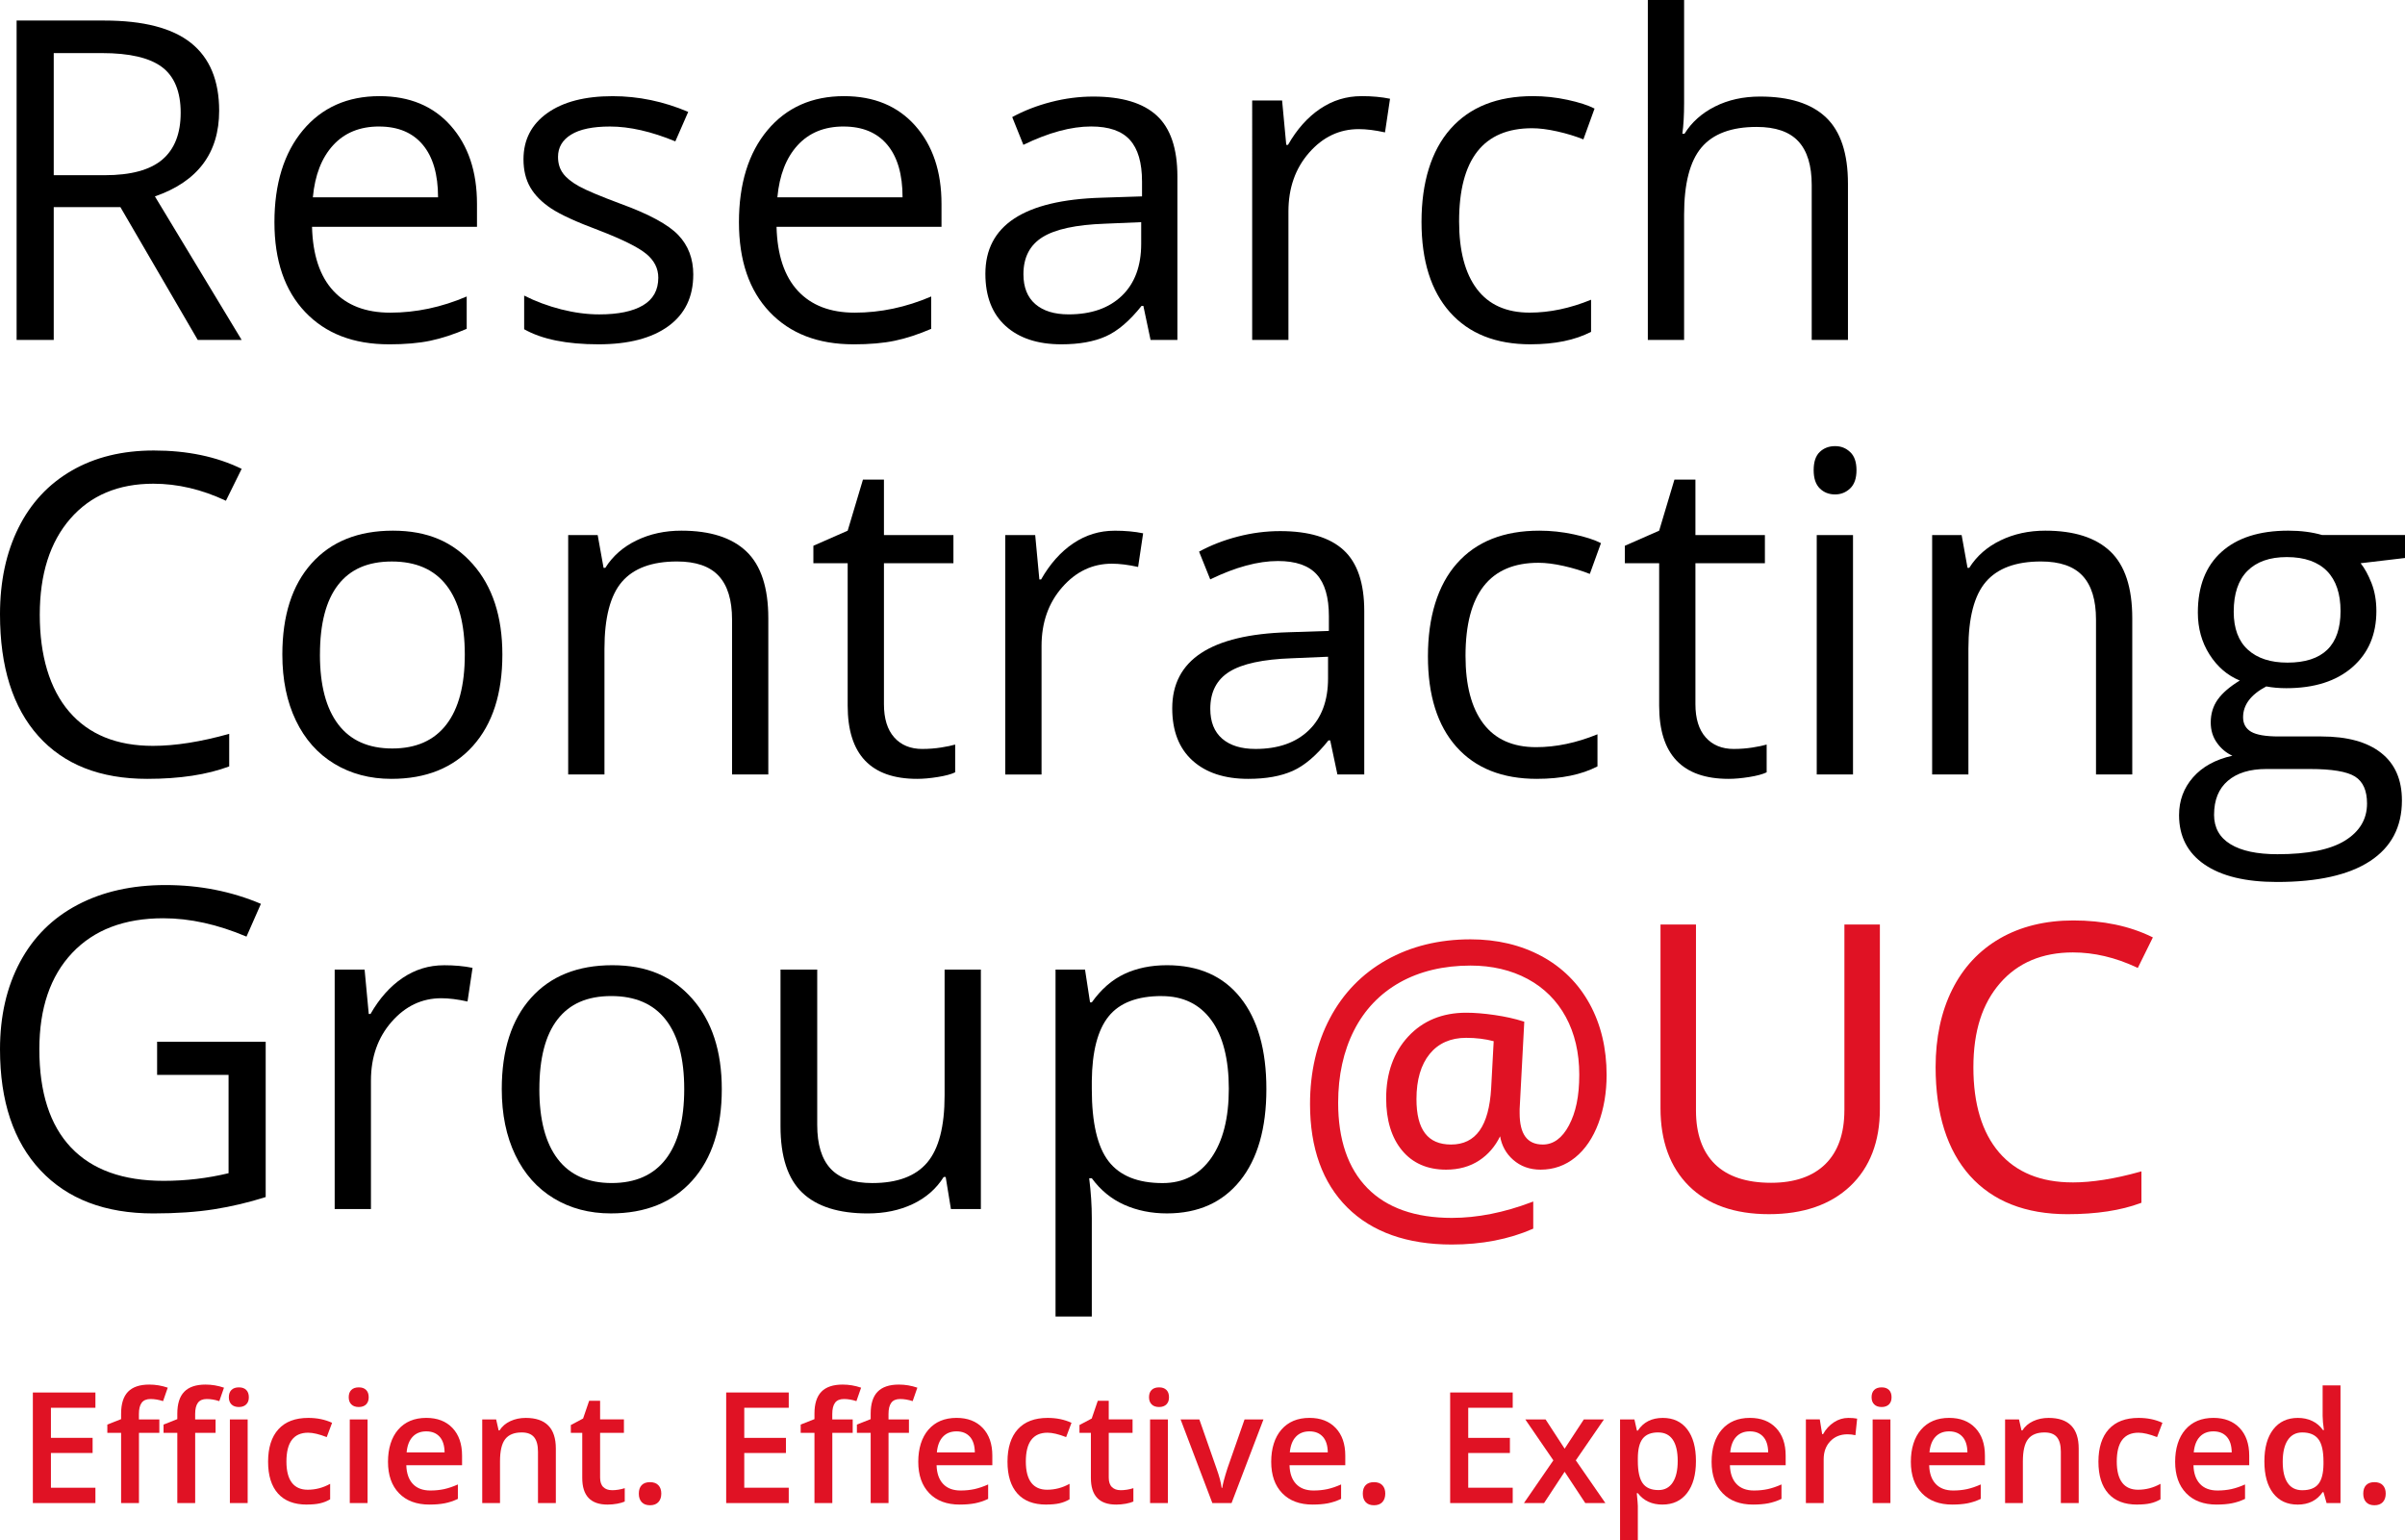 <?xml version="1.0" encoding="UTF-8"?>
<svg xmlns="http://www.w3.org/2000/svg" id="Layer_2" data-name="Layer 2" viewBox="0 0 1000.7 640.96">
  <defs>
    <style>
      .cls-1 {
        fill: #e01224;
      }

      .cls-2 {
        fill: #e01224;
      }
    </style>
  </defs>
  <g id="Layer_1-2" data-name="Layer 1">
    <g>
      <g>
        <path class="cls-1" d="M39.7,625.48H13.67v-46.02h26.03v6.36h-18.51v12.53h17.34v6.29h-17.34v14.45h18.51v6.39Z"></path>
        <path class="cls-1" d="M66.32,596.27h-8.5v29.21h-7.43v-29.21h-5.73v-3.46l5.73-2.26v-2.27c0-4.11.96-7.16,2.89-9.14,1.93-1.98,4.88-2.97,8.84-2.97,2.6,0,5.16.43,7.68,1.29l-1.95,5.6c-1.83-.59-3.57-.88-5.23-.88s-2.9.52-3.67,1.56c-.77,1.04-1.15,2.6-1.15,4.67v2.27h8.5v5.6ZM89.71,596.27h-8.5v29.21h-7.43v-29.21h-5.73v-3.46l5.73-2.26v-2.27c0-4.11.96-7.16,2.9-9.14,1.93-1.98,4.88-2.97,8.84-2.97,2.6,0,5.16.43,7.68,1.29l-1.95,5.6c-1.83-.59-3.57-.88-5.23-.88s-2.9.52-3.67,1.56c-.77,1.04-1.15,2.6-1.15,4.67v2.27h8.5v5.6ZM95.22,581.45c0-1.32.36-2.34,1.09-3.05.72-.71,1.76-1.07,3.1-1.07s2.31.36,3.04,1.07c.72.71,1.09,1.73,1.09,3.05s-.36,2.25-1.09,2.97c-.72.72-1.74,1.09-3.04,1.09s-2.38-.36-3.1-1.09c-.72-.72-1.09-1.72-1.09-2.97ZM103.05,625.48h-7.4v-34.81h7.4v34.81Z"></path>
        <path class="cls-1" d="M127.67,626.11c-5.27,0-9.27-1.54-12.01-4.61-2.74-3.07-4.11-7.48-4.11-13.24s1.43-10.36,4.3-13.5c2.86-3.15,7-4.72,12.42-4.72,3.67,0,6.98.68,9.91,2.04l-2.23,5.95c-3.13-1.22-5.71-1.83-7.74-1.83-6.02,0-9.03,4-9.03,11.99,0,3.9.75,6.83,2.25,8.8,1.5,1.96,3.7,2.94,6.59,2.94,3.29,0,6.41-.82,9.35-2.46v6.45c-1.32.78-2.73,1.33-4.23,1.67-1.5.34-3.32.5-5.46.5Z"></path>
        <path class="cls-1" d="M145.1,581.45c0-1.32.36-2.34,1.09-3.05.72-.71,1.76-1.07,3.1-1.07s2.31.36,3.04,1.07c.72.71,1.08,1.73,1.08,3.05s-.36,2.25-1.08,2.97c-.72.72-1.74,1.09-3.04,1.09s-2.38-.36-3.1-1.09c-.72-.72-1.09-1.72-1.09-2.97ZM152.94,625.48h-7.4v-34.81h7.4v34.81Z"></path>
        <path class="cls-1" d="M178.72,626.11c-5.41,0-9.65-1.58-12.7-4.74-3.05-3.16-4.58-7.51-4.58-13.05s1.42-10.16,4.25-13.41c2.83-3.25,6.72-4.88,11.68-4.88,4.59,0,8.22,1.39,10.89,4.19,2.66,2.79,4,6.63,4,11.52v4h-23.2c.1,3.38,1.02,5.98,2.74,7.79,1.72,1.82,4.14,2.72,7.27,2.72,2.06,0,3.97-.2,5.74-.58,1.77-.39,3.68-1.03,5.71-1.94v6.01c-1.8.86-3.63,1.47-5.48,1.83-1.85.36-3.96.53-6.33.53ZM177.37,595.64c-2.35,0-4.23.74-5.65,2.23-1.42,1.49-2.26,3.66-2.53,6.52h15.8c-.04-2.88-.73-5.05-2.08-6.53-1.34-1.48-3.19-2.22-5.54-2.22Z"></path>
        <path class="cls-1" d="M231.28,625.48h-7.43v-21.4c0-2.69-.54-4.69-1.62-6.01-1.08-1.32-2.8-1.98-5.15-1.98-3.13,0-5.41.92-6.86,2.77-1.45,1.84-2.17,4.94-2.17,9.28v17.34h-7.4v-34.81h5.79l1.04,4.56h.38c1.05-1.66,2.54-2.94,4.47-3.84,1.93-.9,4.07-1.35,6.42-1.35,8.35,0,12.53,4.25,12.53,12.75v22.69Z"></path>
        <path class="cls-1" d="M254.54,620.13c1.8,0,3.61-.28,5.41-.85v5.57c-.82.36-1.87.66-3.16.9-1.29.24-2.63.36-4.01.36-7.01,0-10.51-3.69-10.51-11.08v-18.76h-4.75v-3.27l5.1-2.71,2.52-7.37h4.56v7.74h9.91v5.6h-9.91v18.63c0,1.78.45,3.1,1.34,3.95.89.85,2.06,1.27,3.51,1.27Z"></path>
        <path class="cls-1" d="M265.81,621.54c0-1.53.4-2.71,1.2-3.53.8-.82,1.95-1.23,3.46-1.23s2.7.43,3.49,1.28c.8.85,1.2,2.01,1.2,3.48s-.4,2.67-1.21,3.54c-.81.87-1.97,1.31-3.48,1.31s-2.66-.43-3.46-1.29c-.8-.86-1.2-2.04-1.2-3.56Z"></path>
        <path class="cls-1" d="M328.19,625.48h-26.03v-46.02h26.03v6.36h-18.51v12.53h17.34v6.29h-17.34v14.45h18.51v6.39Z"></path>
        <path class="cls-1" d="M354.82,596.27h-8.5v29.21h-7.43v-29.21h-5.73v-3.46l5.73-2.26v-2.27c0-4.11.96-7.16,2.89-9.14,1.93-1.98,4.88-2.97,8.84-2.97,2.6,0,5.16.43,7.68,1.29l-1.95,5.6c-1.83-.59-3.57-.88-5.23-.88s-2.9.52-3.67,1.56c-.77,1.04-1.15,2.6-1.15,4.67v2.27h8.5v5.6ZM378.21,596.27h-8.5v29.21h-7.43v-29.21h-5.73v-3.46l5.73-2.26v-2.27c0-4.11.96-7.16,2.9-9.14,1.93-1.98,4.88-2.97,8.84-2.97,2.6,0,5.16.43,7.68,1.29l-1.95,5.6c-1.83-.59-3.57-.88-5.23-.88s-2.9.52-3.67,1.56c-.77,1.04-1.15,2.6-1.15,4.67v2.27h8.5v5.6Z"></path>
        <path class="cls-1" d="M399.36,626.11c-5.41,0-9.65-1.58-12.7-4.74-3.05-3.16-4.58-7.51-4.58-13.05s1.42-10.16,4.25-13.41c2.83-3.25,6.72-4.88,11.68-4.88,4.59,0,8.22,1.39,10.89,4.19,2.66,2.79,4,6.63,4,11.52v4h-23.2c.1,3.38,1.02,5.98,2.74,7.79,1.72,1.82,4.14,2.72,7.27,2.72,2.06,0,3.97-.2,5.74-.58,1.77-.39,3.68-1.03,5.71-1.94v6.01c-1.8.86-3.63,1.47-5.48,1.83-1.85.36-3.96.53-6.33.53ZM398,595.64c-2.35,0-4.23.74-5.65,2.23-1.42,1.49-2.26,3.66-2.53,6.52h15.8c-.04-2.88-.73-5.05-2.08-6.53-1.34-1.48-3.19-2.22-5.54-2.22Z"></path>
        <path class="cls-1" d="M435.33,626.11c-5.27,0-9.27-1.54-12.01-4.61-2.74-3.07-4.11-7.48-4.11-13.24s1.43-10.36,4.3-13.5c2.86-3.15,7-4.72,12.42-4.72,3.67,0,6.98.68,9.91,2.04l-2.23,5.95c-3.13-1.22-5.71-1.83-7.74-1.83-6.02,0-9.03,4-9.03,11.99,0,3.9.75,6.83,2.25,8.8,1.5,1.96,3.7,2.94,6.59,2.94,3.29,0,6.41-.82,9.35-2.46v6.45c-1.32.78-2.73,1.33-4.23,1.67-1.5.34-3.32.5-5.46.5Z"></path>
        <path class="cls-1" d="M466.18,620.13c1.8,0,3.61-.28,5.41-.85v5.57c-.82.36-1.87.66-3.16.9-1.29.24-2.63.36-4.01.36-7.01,0-10.51-3.69-10.51-11.08v-18.76h-4.75v-3.27l5.1-2.71,2.52-7.37h4.56v7.74h9.91v5.6h-9.91v18.63c0,1.78.45,3.1,1.34,3.95.89.85,2.06,1.27,3.51,1.27Z"></path>
        <path class="cls-1" d="M478.1,581.45c0-1.32.36-2.34,1.09-3.05.72-.71,1.76-1.07,3.1-1.07s2.31.36,3.04,1.07c.72.71,1.08,1.73,1.08,3.05s-.36,2.25-1.08,2.97c-.72.72-1.74,1.09-3.04,1.09s-2.38-.36-3.1-1.09c-.72-.72-1.09-1.72-1.09-2.97ZM485.94,625.48h-7.4v-34.81h7.4v34.81Z"></path>
        <path class="cls-1" d="M504.45,625.48l-13.22-34.81h7.81l7.08,20.24c1.22,3.4,1.95,6.15,2.2,8.25h.25c.19-1.51.92-4.26,2.2-8.25l7.08-20.24h7.87l-13.28,34.81h-7.99Z"></path>
        <path class="cls-1" d="M546.22,626.11c-5.41,0-9.65-1.58-12.7-4.74-3.05-3.16-4.58-7.51-4.58-13.05s1.42-10.16,4.25-13.41c2.83-3.25,6.72-4.88,11.68-4.88,4.59,0,8.22,1.39,10.89,4.19,2.66,2.79,4,6.63,4,11.52v4h-23.2c.1,3.38,1.02,5.98,2.74,7.79,1.72,1.82,4.14,2.72,7.27,2.72,2.06,0,3.97-.2,5.74-.58,1.77-.39,3.68-1.03,5.71-1.94v6.01c-1.8.86-3.63,1.47-5.48,1.83-1.85.36-3.96.53-6.33.53ZM544.86,595.64c-2.35,0-4.23.74-5.65,2.23-1.42,1.49-2.26,3.66-2.53,6.52h15.8c-.04-2.88-.73-5.05-2.08-6.53-1.34-1.48-3.19-2.22-5.54-2.22Z"></path>
        <path class="cls-1" d="M567.05,621.54c0-1.53.4-2.71,1.2-3.53.8-.82,1.95-1.23,3.46-1.23s2.7.43,3.49,1.28c.8.85,1.2,2.01,1.2,3.48s-.4,2.67-1.21,3.54c-.81.87-1.97,1.31-3.48,1.31s-2.66-.43-3.46-1.29c-.8-.86-1.2-2.04-1.2-3.56Z"></path>
        <path class="cls-1" d="M629.43,625.48h-26.03v-46.02h26.03v6.36h-18.51v12.53h17.34v6.29h-17.34v14.45h18.51v6.39Z"></path>
        <path class="cls-1" d="M646.34,607.7l-11.68-17.03h8.44l7.93,12.18,7.99-12.18h8.37l-11.71,17.03,12.31,17.78h-8.37l-8.59-13.03-8.56,13.03h-8.37l12.24-17.78Z"></path>
        <path class="cls-1" d="M691.75,626.11c-4.41,0-7.83-1.58-10.26-4.75h-.44c.29,2.94.44,4.72.44,5.35v14.26h-7.4v-50.3h5.98c.17.65.51,2.2,1.04,4.66h.38c2.31-3.53,5.77-5.29,10.39-5.29,4.34,0,7.73,1.57,10.15,4.72,2.42,3.15,3.64,7.56,3.64,13.25s-1.23,10.12-3.7,13.31c-2.47,3.19-5.87,4.78-10.21,4.78ZM689.96,596.08c-2.94,0-5.08.86-6.44,2.58-1.35,1.72-2.03,4.47-2.03,8.25v1.1c0,4.24.67,7.31,2.01,9.21,1.34,1.9,3.54,2.85,6.58,2.85,2.56,0,4.53-1.05,5.92-3.15,1.39-2.1,2.08-5.09,2.08-8.97s-.69-6.86-2.06-8.86c-1.37-2-3.39-3-6.06-3Z"></path>
        <path class="cls-1" d="M729.46,626.11c-5.41,0-9.65-1.58-12.7-4.74-3.05-3.16-4.58-7.51-4.58-13.05s1.42-10.16,4.25-13.41c2.83-3.25,6.72-4.88,11.68-4.88,4.59,0,8.22,1.39,10.89,4.19,2.66,2.79,4,6.63,4,11.52v4h-23.2c.1,3.38,1.02,5.98,2.74,7.79,1.72,1.82,4.14,2.72,7.27,2.72,2.06,0,3.97-.2,5.74-.58,1.77-.39,3.68-1.03,5.71-1.94v6.01c-1.8.86-3.63,1.47-5.48,1.83-1.85.36-3.96.53-6.33.53ZM728.11,595.64c-2.35,0-4.23.74-5.65,2.23-1.42,1.49-2.26,3.66-2.53,6.52h15.8c-.04-2.88-.73-5.05-2.08-6.53-1.34-1.48-3.19-2.22-5.54-2.22Z"></path>
        <path class="cls-1" d="M769.06,590.04c1.49,0,2.72.1,3.68.31l-.72,6.89c-1.05-.25-2.14-.38-3.27-.38-2.96,0-5.36.97-7.19,2.9-1.84,1.93-2.75,4.44-2.75,7.52v18.19h-7.4v-34.81h5.79l.98,6.14h.38c1.15-2.08,2.66-3.72,4.52-4.94,1.86-1.22,3.86-1.82,6-1.82Z"></path>
        <path class="cls-1" d="M778.75,581.45c0-1.32.36-2.34,1.09-3.05.72-.71,1.76-1.07,3.1-1.07s2.31.36,3.04,1.07c.72.71,1.08,1.73,1.08,3.05s-.36,2.25-1.08,2.97c-.72.72-1.74,1.09-3.04,1.09s-2.38-.36-3.1-1.09c-.72-.72-1.09-1.72-1.09-2.97ZM786.59,625.48h-7.4v-34.81h7.4v34.81Z"></path>
        <path class="cls-1" d="M812.37,626.11c-5.41,0-9.65-1.58-12.7-4.74-3.05-3.16-4.58-7.51-4.58-13.05s1.42-10.16,4.25-13.41c2.83-3.25,6.72-4.88,11.68-4.88,4.59,0,8.22,1.39,10.89,4.19,2.66,2.79,4,6.63,4,11.52v4h-23.2c.1,3.38,1.02,5.98,2.74,7.79,1.72,1.82,4.14,2.72,7.27,2.72,2.06,0,3.97-.2,5.74-.58,1.77-.39,3.68-1.03,5.71-1.94v6.01c-1.8.86-3.63,1.47-5.48,1.83-1.85.36-3.96.53-6.33.53ZM811.01,595.64c-2.35,0-4.23.74-5.65,2.23-1.42,1.49-2.26,3.66-2.53,6.52h15.8c-.04-2.88-.73-5.05-2.08-6.53-1.34-1.48-3.19-2.22-5.54-2.22Z"></path>
        <path class="cls-1" d="M864.93,625.48h-7.43v-21.4c0-2.69-.54-4.69-1.62-6.01-1.08-1.32-2.8-1.98-5.15-1.98-3.13,0-5.41.92-6.86,2.77-1.45,1.84-2.17,4.94-2.17,9.28v17.34h-7.4v-34.81h5.79l1.04,4.56h.38c1.05-1.66,2.54-2.94,4.47-3.84,1.93-.9,4.07-1.35,6.42-1.35,8.35,0,12.53,4.25,12.53,12.75v22.69Z"></path>
        <path class="cls-1" d="M889.26,626.11c-5.27,0-9.27-1.54-12.01-4.61-2.74-3.07-4.11-7.48-4.11-13.24s1.43-10.36,4.3-13.5c2.86-3.15,7-4.72,12.42-4.72,3.67,0,6.98.68,9.91,2.04l-2.23,5.95c-3.13-1.22-5.71-1.83-7.74-1.83-6.02,0-9.03,4-9.03,11.99,0,3.9.75,6.83,2.25,8.8,1.5,1.96,3.7,2.94,6.59,2.94,3.29,0,6.41-.82,9.35-2.46v6.45c-1.32.78-2.73,1.33-4.23,1.67-1.5.34-3.32.5-5.46.5Z"></path>
        <path class="cls-1" d="M922.34,626.11c-5.41,0-9.65-1.58-12.7-4.74-3.05-3.16-4.58-7.51-4.58-13.05s1.42-10.16,4.25-13.41c2.83-3.25,6.72-4.88,11.68-4.88,4.59,0,8.22,1.39,10.89,4.19,2.66,2.79,4,6.63,4,11.52v4h-23.2c.1,3.38,1.02,5.98,2.74,7.79,1.72,1.82,4.14,2.72,7.27,2.72,2.06,0,3.97-.2,5.74-.58,1.77-.39,3.68-1.03,5.71-1.94v6.01c-1.8.86-3.63,1.47-5.48,1.83-1.85.36-3.96.53-6.33.53ZM920.98,595.64c-2.35,0-4.23.74-5.65,2.23-1.42,1.49-2.26,3.66-2.53,6.52h15.8c-.04-2.88-.73-5.05-2.08-6.53-1.34-1.48-3.19-2.22-5.54-2.22Z"></path>
        <path class="cls-1" d="M956.01,626.11c-4.34,0-7.73-1.57-10.17-4.72-2.43-3.15-3.65-7.56-3.65-13.25s1.23-10.15,3.7-13.33c2.46-3.18,5.88-4.77,10.24-4.77s8.06,1.69,10.45,5.07h.38c-.36-2.5-.53-4.47-.53-5.92v-12.68h7.43v48.98h-5.79l-1.29-4.56h-.35c-2.37,3.46-5.84,5.19-10.42,5.19ZM958,620.13c3.04,0,5.26-.85,6.64-2.56,1.39-1.71,2.1-4.48,2.14-8.32v-1.04c0-4.39-.71-7.5-2.14-9.35-1.43-1.85-3.66-2.77-6.7-2.77-2.6,0-4.61,1.06-6.01,3.16s-2.11,5.12-2.11,9.02.68,6.8,2.05,8.83c1.36,2.02,3.41,3.04,6.14,3.04Z"></path>
        <path class="cls-1" d="M983.33,621.54c0-1.53.4-2.71,1.2-3.53.8-.82,1.95-1.23,3.46-1.23s2.7.43,3.49,1.28c.8.85,1.2,2.01,1.2,3.48s-.4,2.67-1.21,3.54c-.81.87-1.97,1.31-3.48,1.31s-2.66-.43-3.46-1.29c-.8-.86-1.2-2.04-1.2-3.56Z"></path>
      </g>
      <g>
        <g>
          <path d="M22.36,86.18v55.27H6.91V8.55h36.46c16.3,0,28.35,3.12,36.14,9.36,7.79,6.24,11.68,15.64,11.68,28.18,0,17.58-8.91,29.46-26.73,35.64l36.09,59.73h-18.27l-32.18-55.27h-27.73ZM22.36,72.91h21.18c10.91,0,18.91-2.17,24-6.5,5.09-4.33,7.64-10.83,7.64-19.5s-2.59-15.12-7.77-19c-5.18-3.88-13.5-5.82-24.96-5.82h-20.09v50.82Z"></path>
          <path d="M161.82,143.28c-14.73,0-26.35-4.48-34.86-13.46-8.52-8.97-12.77-21.42-12.77-37.36s3.96-28.82,11.86-38.27c7.91-9.45,18.53-14.18,31.87-14.18,12.48,0,22.36,4.11,29.64,12.32,7.27,8.21,10.91,19.05,10.91,32.5v9.55h-68.64c.3,11.7,3.26,20.58,8.86,26.64,5.61,6.06,13.5,9.09,23.68,9.09,10.73,0,21.33-2.24,31.82-6.73v13.46c-5.33,2.3-10.38,3.95-15.14,4.95-4.76,1-10.5,1.5-17.23,1.5ZM157.73,52.64c-8,0-14.38,2.61-19.14,7.82-4.76,5.21-7.56,12.42-8.41,21.64h52.09c0-9.51-2.12-16.8-6.36-21.86-4.24-5.06-10.3-7.59-18.18-7.59Z"></path>
          <path d="M288.46,114.28c0,9.27-3.46,16.43-10.36,21.45-6.91,5.03-16.61,7.55-29.09,7.55-13.21,0-23.52-2.09-30.91-6.27v-14c4.79,2.42,9.92,4.33,15.41,5.73,5.48,1.39,10.77,2.09,15.86,2.09,7.88,0,13.94-1.26,18.18-3.77,4.24-2.51,6.36-6.35,6.36-11.5,0-3.88-1.68-7.19-5.05-9.95-3.36-2.76-9.93-6.01-19.68-9.77-9.27-3.46-15.86-6.47-19.77-9.05-3.91-2.58-6.82-5.5-8.73-8.77-1.91-3.27-2.86-7.18-2.86-11.73,0-8.12,3.3-14.53,9.91-19.23,6.61-4.7,15.67-7.04,27.18-7.04,10.73,0,21.21,2.18,31.45,6.54l-5.36,12.27c-10-4.12-19.06-6.18-27.18-6.18-7.15,0-12.55,1.12-16.18,3.36-3.64,2.24-5.45,5.34-5.45,9.27,0,2.67.68,4.94,2.05,6.82,1.36,1.88,3.56,3.67,6.59,5.36,3.03,1.7,8.85,4.15,17.46,7.36,11.82,4.3,19.8,8.64,23.95,13,4.15,4.36,6.23,9.85,6.23,16.46Z"></path>
          <path d="M355.1,143.28c-14.73,0-26.35-4.48-34.86-13.46-8.52-8.97-12.77-21.42-12.77-37.36s3.96-28.82,11.86-38.27c7.91-9.45,18.53-14.18,31.87-14.18,12.48,0,22.36,4.11,29.64,12.32,7.27,8.21,10.91,19.05,10.91,32.5v9.55h-68.64c.3,11.7,3.26,20.58,8.86,26.64,5.61,6.06,13.5,9.09,23.68,9.09,10.73,0,21.33-2.24,31.82-6.73v13.46c-5.33,2.3-10.38,3.95-15.14,4.95-4.76,1-10.5,1.5-17.23,1.5ZM351.01,52.64c-8,0-14.38,2.61-19.14,7.82-4.76,5.21-7.56,12.42-8.41,21.64h52.09c0-9.51-2.12-16.8-6.36-21.86-4.24-5.06-10.3-7.59-18.18-7.59Z"></path>
          <path d="M478.74,141.46l-3-14.18h-.73c-4.97,6.24-9.92,10.47-14.86,12.68-4.94,2.21-11.11,3.32-18.5,3.32-9.88,0-17.62-2.55-23.23-7.64-5.61-5.09-8.41-12.33-8.41-21.73,0-20.12,16.09-30.67,48.27-31.64l16.91-.55v-6.18c0-7.82-1.68-13.59-5.05-17.32-3.36-3.73-8.74-5.59-16.14-5.59-8.3,0-17.7,2.54-28.18,7.64l-4.64-11.55c4.91-2.67,10.29-4.76,16.14-6.27,5.85-1.51,11.71-2.27,17.59-2.27,11.88,0,20.68,2.64,26.41,7.91,5.73,5.27,8.59,13.73,8.59,25.36v68h-11.18ZM444.65,130.82c9.39,0,16.77-2.58,22.14-7.73,5.36-5.15,8.05-12.36,8.05-21.64v-9l-15.09.64c-12,.42-20.65,2.29-25.95,5.59-5.3,3.3-7.96,8.44-7.96,15.41,0,5.45,1.65,9.61,4.95,12.46,3.3,2.85,7.92,4.27,13.86,4.27Z"></path>
          <path d="M566.47,40c4.42,0,8.39.36,11.91,1.09l-2.09,14c-4.12-.91-7.76-1.36-10.91-1.36-8.06,0-14.95,3.27-20.68,9.82-5.73,6.54-8.59,14.7-8.59,24.45v53.46h-15.09V41.82h12.45l1.73,18.46h.73c3.7-6.48,8.15-11.48,13.36-15,5.21-3.51,10.94-5.27,17.18-5.27Z"></path>
          <path d="M636.84,143.28c-14.42,0-25.59-4.44-33.5-13.32-7.91-8.88-11.86-21.44-11.86-37.68s4.01-29.55,12.05-38.64c8.03-9.09,19.47-13.64,34.32-13.64,4.79,0,9.58.51,14.36,1.54,4.79,1.03,8.55,2.24,11.27,3.64l-4.64,12.82c-3.33-1.33-6.97-2.44-10.91-3.32-3.94-.88-7.42-1.32-10.45-1.32-20.24,0-30.36,12.91-30.36,38.73,0,12.24,2.47,21.64,7.41,28.18,4.94,6.54,12.26,9.82,21.95,9.82,8.3,0,16.82-1.79,25.55-5.36v13.36c-6.67,3.45-15.06,5.18-25.18,5.18Z"></path>
          <path d="M753.84,141.46v-64.46c0-8.12-1.85-14.18-5.55-18.18-3.7-4-9.49-6-17.36-6-10.49,0-18.14,2.85-22.96,8.55-4.82,5.7-7.23,15.03-7.23,28v52.09h-15.09V0h15.09v42.82c0,5.15-.24,9.42-.73,12.82h.91c2.97-4.79,7.2-8.56,12.68-11.32,5.49-2.76,11.74-4.14,18.77-4.14,12.18,0,21.32,2.9,27.41,8.68,6.09,5.79,9.14,14.99,9.14,27.59v65h-15.09Z"></path>
          <path d="M63.82,201.29c-14.61,0-26.14,4.86-34.59,14.59-8.45,9.73-12.68,23.05-12.68,39.95s4.08,30.83,12.23,40.32c8.15,9.49,19.77,14.23,34.86,14.23,9.27,0,19.85-1.67,31.73-5v13.55c-9.21,3.45-20.58,5.18-34.09,5.18-19.58,0-34.68-5.94-45.32-17.82-10.64-11.88-15.96-28.76-15.96-50.64,0-13.7,2.56-25.7,7.68-36,5.12-10.3,12.51-18.24,22.18-23.82,9.67-5.58,21.05-8.36,34.14-8.36,13.94,0,26.12,2.55,36.55,7.64l-6.55,13.27c-10.06-4.73-20.12-7.09-30.18-7.09Z"></path>
          <path d="M209.03,272.38c0,16.24-4.09,28.93-12.27,38.05-8.18,9.12-19.49,13.68-33.91,13.68-8.91,0-16.82-2.09-23.73-6.27-6.91-4.18-12.24-10.18-16-18-3.76-7.82-5.64-16.97-5.64-27.46,0-16.24,4.06-28.9,12.18-37.96,8.12-9.06,19.39-13.59,33.82-13.59s25.02,4.64,33.23,13.91c8.21,9.27,12.32,21.82,12.32,37.64ZM133.12,272.38c0,12.73,2.55,22.42,7.64,29.09,5.09,6.67,12.58,10,22.46,10s17.38-3.32,22.5-9.95c5.12-6.64,7.68-16.35,7.68-29.14s-2.56-22.29-7.68-28.86c-5.12-6.58-12.68-9.86-22.68-9.86s-17.33,3.24-22.36,9.73c-5.03,6.48-7.55,16.15-7.55,29Z"></path>
          <path d="M304.6,322.29v-64.46c0-8.12-1.85-14.18-5.55-18.18-3.7-4-9.49-6-17.36-6-10.42,0-18.06,2.82-22.91,8.46-4.85,5.64-7.27,14.94-7.27,27.91v52.27h-15.09v-99.64h12.27l2.45,13.64h.73c3.09-4.91,7.42-8.71,13-11.41,5.57-2.7,11.79-4.05,18.64-4.05,12,0,21.03,2.89,27.09,8.68,6.06,5.79,9.09,15.05,9.09,27.77v65h-15.09Z"></path>
          <path d="M383.8,311.66c2.67,0,5.24-.2,7.73-.59,2.48-.39,4.45-.8,5.91-1.23v11.55c-1.64.79-4.05,1.44-7.23,1.95-3.18.51-6.05.77-8.59.77-19.27,0-28.91-10.15-28.91-30.46v-59.27h-14.27v-7.27l14.27-6.27,6.36-21.27h8.73v23.09h28.91v11.73h-28.91v58.64c0,6,1.42,10.61,4.27,13.82,2.85,3.21,6.76,4.82,11.73,4.82Z"></path>
          <path d="M463.74,220.84c4.42,0,8.39.36,11.91,1.09l-2.09,14c-4.12-.91-7.76-1.36-10.91-1.36-8.06,0-14.95,3.27-20.68,9.82-5.73,6.54-8.59,14.7-8.59,24.45v53.46h-15.09v-99.64h12.45l1.73,18.46h.73c3.7-6.48,8.15-11.48,13.36-15,5.21-3.51,10.94-5.27,17.18-5.27Z"></path>
          <path d="M556.49,322.29l-3-14.18h-.73c-4.97,6.24-9.92,10.47-14.86,12.68-4.94,2.21-11.11,3.32-18.5,3.32-9.88,0-17.62-2.55-23.23-7.64-5.61-5.09-8.41-12.33-8.41-21.73,0-20.12,16.09-30.67,48.27-31.64l16.91-.55v-6.18c0-7.82-1.68-13.59-5.05-17.32-3.36-3.73-8.74-5.59-16.14-5.59-8.3,0-17.7,2.54-28.18,7.64l-4.64-11.55c4.91-2.67,10.29-4.76,16.14-6.27,5.85-1.51,11.71-2.27,17.59-2.27,11.88,0,20.68,2.64,26.41,7.91,5.73,5.27,8.59,13.73,8.59,25.36v68h-11.18ZM522.4,311.66c9.39,0,16.77-2.58,22.14-7.73,5.36-5.15,8.05-12.36,8.05-21.64v-9l-15.09.64c-12,.42-20.65,2.29-25.95,5.59-5.3,3.3-7.96,8.44-7.96,15.41,0,5.45,1.65,9.61,4.95,12.46,3.3,2.85,7.92,4.27,13.86,4.27Z"></path>
          <path d="M639.51,324.11c-14.42,0-25.59-4.44-33.5-13.32-7.91-8.88-11.86-21.44-11.86-37.68s4.01-29.55,12.05-38.64c8.03-9.09,19.47-13.64,34.32-13.64,4.79,0,9.58.51,14.36,1.54,4.79,1.03,8.55,2.24,11.27,3.64l-4.64,12.82c-3.33-1.33-6.97-2.44-10.91-3.32-3.94-.88-7.42-1.32-10.45-1.32-20.24,0-30.36,12.91-30.36,38.73,0,12.24,2.47,21.64,7.41,28.18,4.94,6.54,12.26,9.82,21.95,9.82,8.3,0,16.82-1.79,25.55-5.36v13.36c-6.67,3.45-15.06,5.18-25.18,5.18Z"></path>
          <path d="M721.45,311.66c2.67,0,5.24-.2,7.73-.59,2.48-.39,4.45-.8,5.91-1.23v11.55c-1.64.79-4.05,1.44-7.23,1.95-3.18.51-6.05.77-8.59.77-19.27,0-28.91-10.15-28.91-30.46v-59.27h-14.27v-7.27l14.27-6.27,6.36-21.27h8.73v23.09h28.91v11.73h-28.91v58.64c0,6,1.42,10.61,4.27,13.82,2.85,3.21,6.76,4.82,11.73,4.82Z"></path>
          <path d="M754.65,195.65c0-3.46.85-5.99,2.55-7.59,1.7-1.61,3.82-2.41,6.36-2.41s4.51.82,6.27,2.46c1.76,1.64,2.64,4.15,2.64,7.55s-.88,5.92-2.64,7.59c-1.76,1.67-3.85,2.5-6.27,2.5-2.55,0-4.67-.83-6.36-2.5-1.7-1.67-2.55-4.2-2.55-7.59ZM771.02,322.29h-15.09v-99.64h15.09v99.64Z"></path>
          <path d="M872.13,322.29v-64.46c0-8.12-1.85-14.18-5.55-18.18-3.7-4-9.49-6-17.36-6-10.42,0-18.06,2.82-22.91,8.46-4.85,5.64-7.27,14.94-7.27,27.91v52.27h-15.09v-99.64h12.27l2.45,13.64h.73c3.09-4.91,7.42-8.71,13-11.41,5.57-2.7,11.79-4.05,18.64-4.05,12,0,21.03,2.89,27.09,8.68,6.06,5.79,9.09,15.05,9.09,27.77v65h-15.09Z"></path>
          <path d="M1000.7,222.65v9.55l-18.46,2.18c1.7,2.12,3.21,4.9,4.55,8.32,1.33,3.42,2,7.29,2,11.59,0,9.76-3.33,17.55-10,23.36-6.67,5.82-15.82,8.73-27.46,8.73-2.97,0-5.76-.24-8.36-.73-6.43,3.39-9.64,7.67-9.64,12.82,0,2.73,1.12,4.74,3.36,6.05,2.24,1.3,6.09,1.95,11.55,1.95h17.64c10.79,0,19.08,2.27,24.86,6.82,5.79,4.55,8.68,11.15,8.68,19.82,0,11.03-4.43,19.44-13.27,25.23-8.85,5.79-21.76,8.68-38.73,8.68-13.03,0-23.08-2.42-30.14-7.27-7.06-4.85-10.59-11.7-10.59-20.54,0-6.06,1.94-11.31,5.82-15.73,3.88-4.42,9.33-7.42,16.36-9-2.55-1.15-4.68-2.94-6.41-5.36-1.73-2.42-2.59-5.24-2.59-8.46,0-3.64.97-6.82,2.91-9.55,1.94-2.73,5-5.36,9.18-7.91-5.15-2.12-9.35-5.73-12.59-10.82-3.24-5.09-4.86-10.91-4.86-17.46,0-10.91,3.27-19.32,9.82-25.23,6.55-5.91,15.82-8.86,27.82-8.86,5.21,0,9.91.61,14.09,1.82h34.46ZM921.25,339.02c0,5.39,2.27,9.49,6.82,12.27,4.55,2.79,11.06,4.18,19.55,4.18,12.67,0,22.05-1.9,28.14-5.68,6.09-3.79,9.14-8.92,9.14-15.41,0-5.39-1.67-9.14-5-11.23-3.33-2.09-9.61-3.14-18.82-3.14h-18.09c-6.85,0-12.18,1.64-16,4.91-3.82,3.27-5.73,7.97-5.73,14.09ZM929.43,254.56c0,6.97,1.97,12.24,5.91,15.82,3.94,3.58,9.42,5.36,16.45,5.36,14.73,0,22.09-7.15,22.09-21.46s-7.45-22.46-22.36-22.46c-7.09,0-12.55,1.91-16.36,5.73-3.82,3.82-5.73,9.49-5.73,17Z"></path>
          <path d="M65.37,433.49h45.18v64.64c-7.03,2.24-14.18,3.94-21.46,5.09-7.27,1.15-15.7,1.73-25.27,1.73-20.12,0-35.79-5.99-47-17.96-11.21-11.97-16.82-28.74-16.82-50.32,0-13.82,2.77-25.92,8.32-36.32,5.55-10.39,13.53-18.33,23.96-23.82,10.42-5.49,22.64-8.23,36.64-8.23s27.39,2.61,39.64,7.82l-6,13.64c-12-5.09-23.55-7.64-34.64-7.64-16.18,0-28.82,4.82-37.91,14.45-9.09,9.64-13.64,23-13.64,40.09,0,17.94,4.38,31.55,13.14,40.82,8.76,9.27,21.62,13.91,38.59,13.91,9.21,0,18.21-1.06,27-3.18v-40.91h-29.73v-13.82Z"></path>
          <path d="M184.71,401.67c4.42,0,8.39.36,11.91,1.09l-2.09,14c-4.12-.91-7.76-1.36-10.91-1.36-8.06,0-14.95,3.27-20.68,9.82-5.73,6.54-8.59,14.7-8.59,24.45v53.46h-15.09v-99.64h12.45l1.73,18.46h.73c3.7-6.48,8.15-11.48,13.36-15,5.21-3.51,10.94-5.27,17.18-5.27Z"></path>
          <path d="M300.33,453.21c0,16.24-4.09,28.93-12.27,38.05-8.18,9.12-19.49,13.68-33.91,13.68-8.91,0-16.82-2.09-23.73-6.27-6.91-4.18-12.24-10.18-16-18-3.76-7.82-5.64-16.97-5.64-27.46,0-16.24,4.06-28.9,12.18-37.96,8.12-9.06,19.39-13.59,33.82-13.59s25.02,4.64,33.23,13.91c8.21,9.27,12.32,21.82,12.32,37.64ZM224.42,453.21c0,12.73,2.55,22.42,7.64,29.09,5.09,6.67,12.58,10,22.46,10s17.38-3.32,22.5-9.95c5.12-6.64,7.68-16.35,7.68-29.14s-2.56-22.29-7.68-28.86c-5.12-6.58-12.68-9.86-22.68-9.86s-17.33,3.24-22.36,9.73c-5.03,6.48-7.55,16.15-7.55,29Z"></path>
          <path d="M340.04,403.49v64.64c0,8.12,1.85,14.18,5.55,18.18,3.7,4,9.48,6,17.36,6,10.42,0,18.05-2.85,22.86-8.55,4.82-5.7,7.23-15,7.23-27.91v-52.36h15.09v99.64h-12.46l-2.18-13.36h-.82c-3.09,4.91-7.38,8.67-12.86,11.27-5.49,2.61-11.74,3.91-18.77,3.91-12.12,0-21.2-2.88-27.23-8.64-6.03-5.76-9.05-14.97-9.05-27.64v-65.18h15.27Z"></path>
          <path d="M485.56,504.94c-6.49,0-12.41-1.2-17.77-3.59-5.36-2.39-9.86-6.08-13.5-11.04h-1.09c.73,5.82,1.09,11.33,1.09,16.54v41h-15.09v-144.37h12.27l2.09,13.64h.73c3.88-5.45,8.39-9.39,13.55-11.82,5.15-2.42,11.06-3.64,17.73-3.64,13.21,0,23.41,4.51,30.59,13.55,7.18,9.03,10.77,21.7,10.77,38s-3.65,29.08-10.96,38.14c-7.3,9.06-17.44,13.59-30.41,13.59ZM483.38,414.49c-10.18,0-17.55,2.82-22.09,8.46-4.55,5.64-6.88,14.61-7,26.91v3.36c0,14,2.33,24.02,7,30.05,4.67,6.03,12.15,9.05,22.46,9.05,8.61,0,15.35-3.48,20.23-10.45,4.88-6.97,7.32-16.58,7.32-28.82s-2.44-21.96-7.32-28.59c-4.88-6.64-11.74-9.95-20.59-9.95Z"></path>
        </g>
        <g>
          <path class="cls-2" d="M641.4,397.88c-8.59-4.64-18.52-6.99-29.52-6.99-13.09,0-24.86,2.89-35,8.6-10.14,5.71-18.07,13.88-23.54,24.28-5.47,10.38-8.25,22.38-8.25,35.67,0,18.32,5.21,32.8,15.5,43.03,10.28,10.23,24.91,15.42,43.49,15.42,12.46,0,23.76-2.18,33.57-6.47l.32-.14v-11.29l-.71.27c-11.42,4.34-22.58,6.55-33.17,6.55-15.24,0-27.06-4.17-35.13-12.39-8.07-8.22-12.17-20.17-12.17-35.52,0-11.34,2.22-21.47,6.6-30.1,4.37-8.61,10.79-15.33,19.07-19.98,8.3-4.65,18.2-7.01,29.43-7.01,8.9,0,16.88,1.87,23.74,5.56,6.84,3.68,12.18,9,15.89,15.82,3.71,6.83,5.6,14.9,5.6,24s-1.45,15.76-4.3,21.14c-2.8,5.27-6.45,7.95-10.86,7.95-6.49,0-9.65-4.28-9.65-13.09v-1.65s1.93-36.37,1.93-36.37l-.39-.12c-3.53-1.13-7.55-2.02-11.94-2.66-4.4-.64-8.39-.96-11.86-.96-9.9,0-18.01,3.34-24.11,9.92-6.08,6.57-9.17,15.23-9.17,25.72,0,9.06,2.22,16.35,6.59,21.64,4.39,5.33,10.57,8.03,18.35,8.03,5.29,0,9.93-1.29,13.79-3.84,3.7-2.43,6.61-5.8,8.68-10.04.68,3.92,2.5,7.2,5.42,9.77,3.09,2.73,6.94,4.11,11.44,4.11,5.41,0,10.26-1.71,14.41-5.09,4.14-3.36,7.38-8.15,9.65-14.23,2.26-6.05,3.4-12.81,3.4-20.08,0-11.1-2.38-21.06-7.07-29.6-4.69-8.54-11.43-15.23-20.03-19.87ZM621.51,433.28l-1.05,19.54c-.91,15.78-6.37,23.46-16.69,23.46-9.69,0-14.39-6.19-14.39-18.91,0-8,1.85-14.32,5.51-18.8,3.63-4.44,8.73-6.69,15.16-6.69,4.11,0,7.96.47,11.46,1.4Z"></path>
          <path class="cls-2" d="M767.43,462.01c0,9.7-2.66,17.24-7.9,22.4-5.25,5.17-12.86,7.79-22.61,7.79-10.24,0-18.09-2.61-23.34-7.75-5.24-5.14-7.9-12.64-7.9-22.28v-77.45h-14.76v76.48c0,13.63,3.97,24.5,11.81,32.3,7.83,7.81,19.04,11.76,33.31,11.76s25.64-3.93,33.82-11.67c8.19-7.75,12.34-18.54,12.34-32.07v-76.8h-14.76v77.28Z"></path>
          <path class="cls-2" d="M862.35,492.04c-13.16,0-23.43-4.19-30.52-12.44-7.11-8.27-10.72-20.19-10.72-35.41s3.74-26.6,11.12-35.09c7.36-8.47,17.55-12.76,30.28-12.76,8.8,0,17.74,2.1,26.54,6.24l.47.22,6.27-12.71-.47-.23c-9.28-4.53-20.26-6.83-32.64-6.83-11.65,0-21.92,2.52-30.54,7.49-8.63,4.97-15.31,12.16-19.88,21.35-4.56,9.17-6.87,19.99-6.87,32.16,0,19.45,4.81,34.67,14.29,45.26,9.5,10.6,23.15,15.98,40.59,15.98,11.99,0,22.22-1.56,30.42-4.63l.34-.13v-13.07l-.67.19c-10.44,2.93-19.86,4.42-28,4.42Z"></path>
        </g>
      </g>
    </g>
  </g>
</svg>

